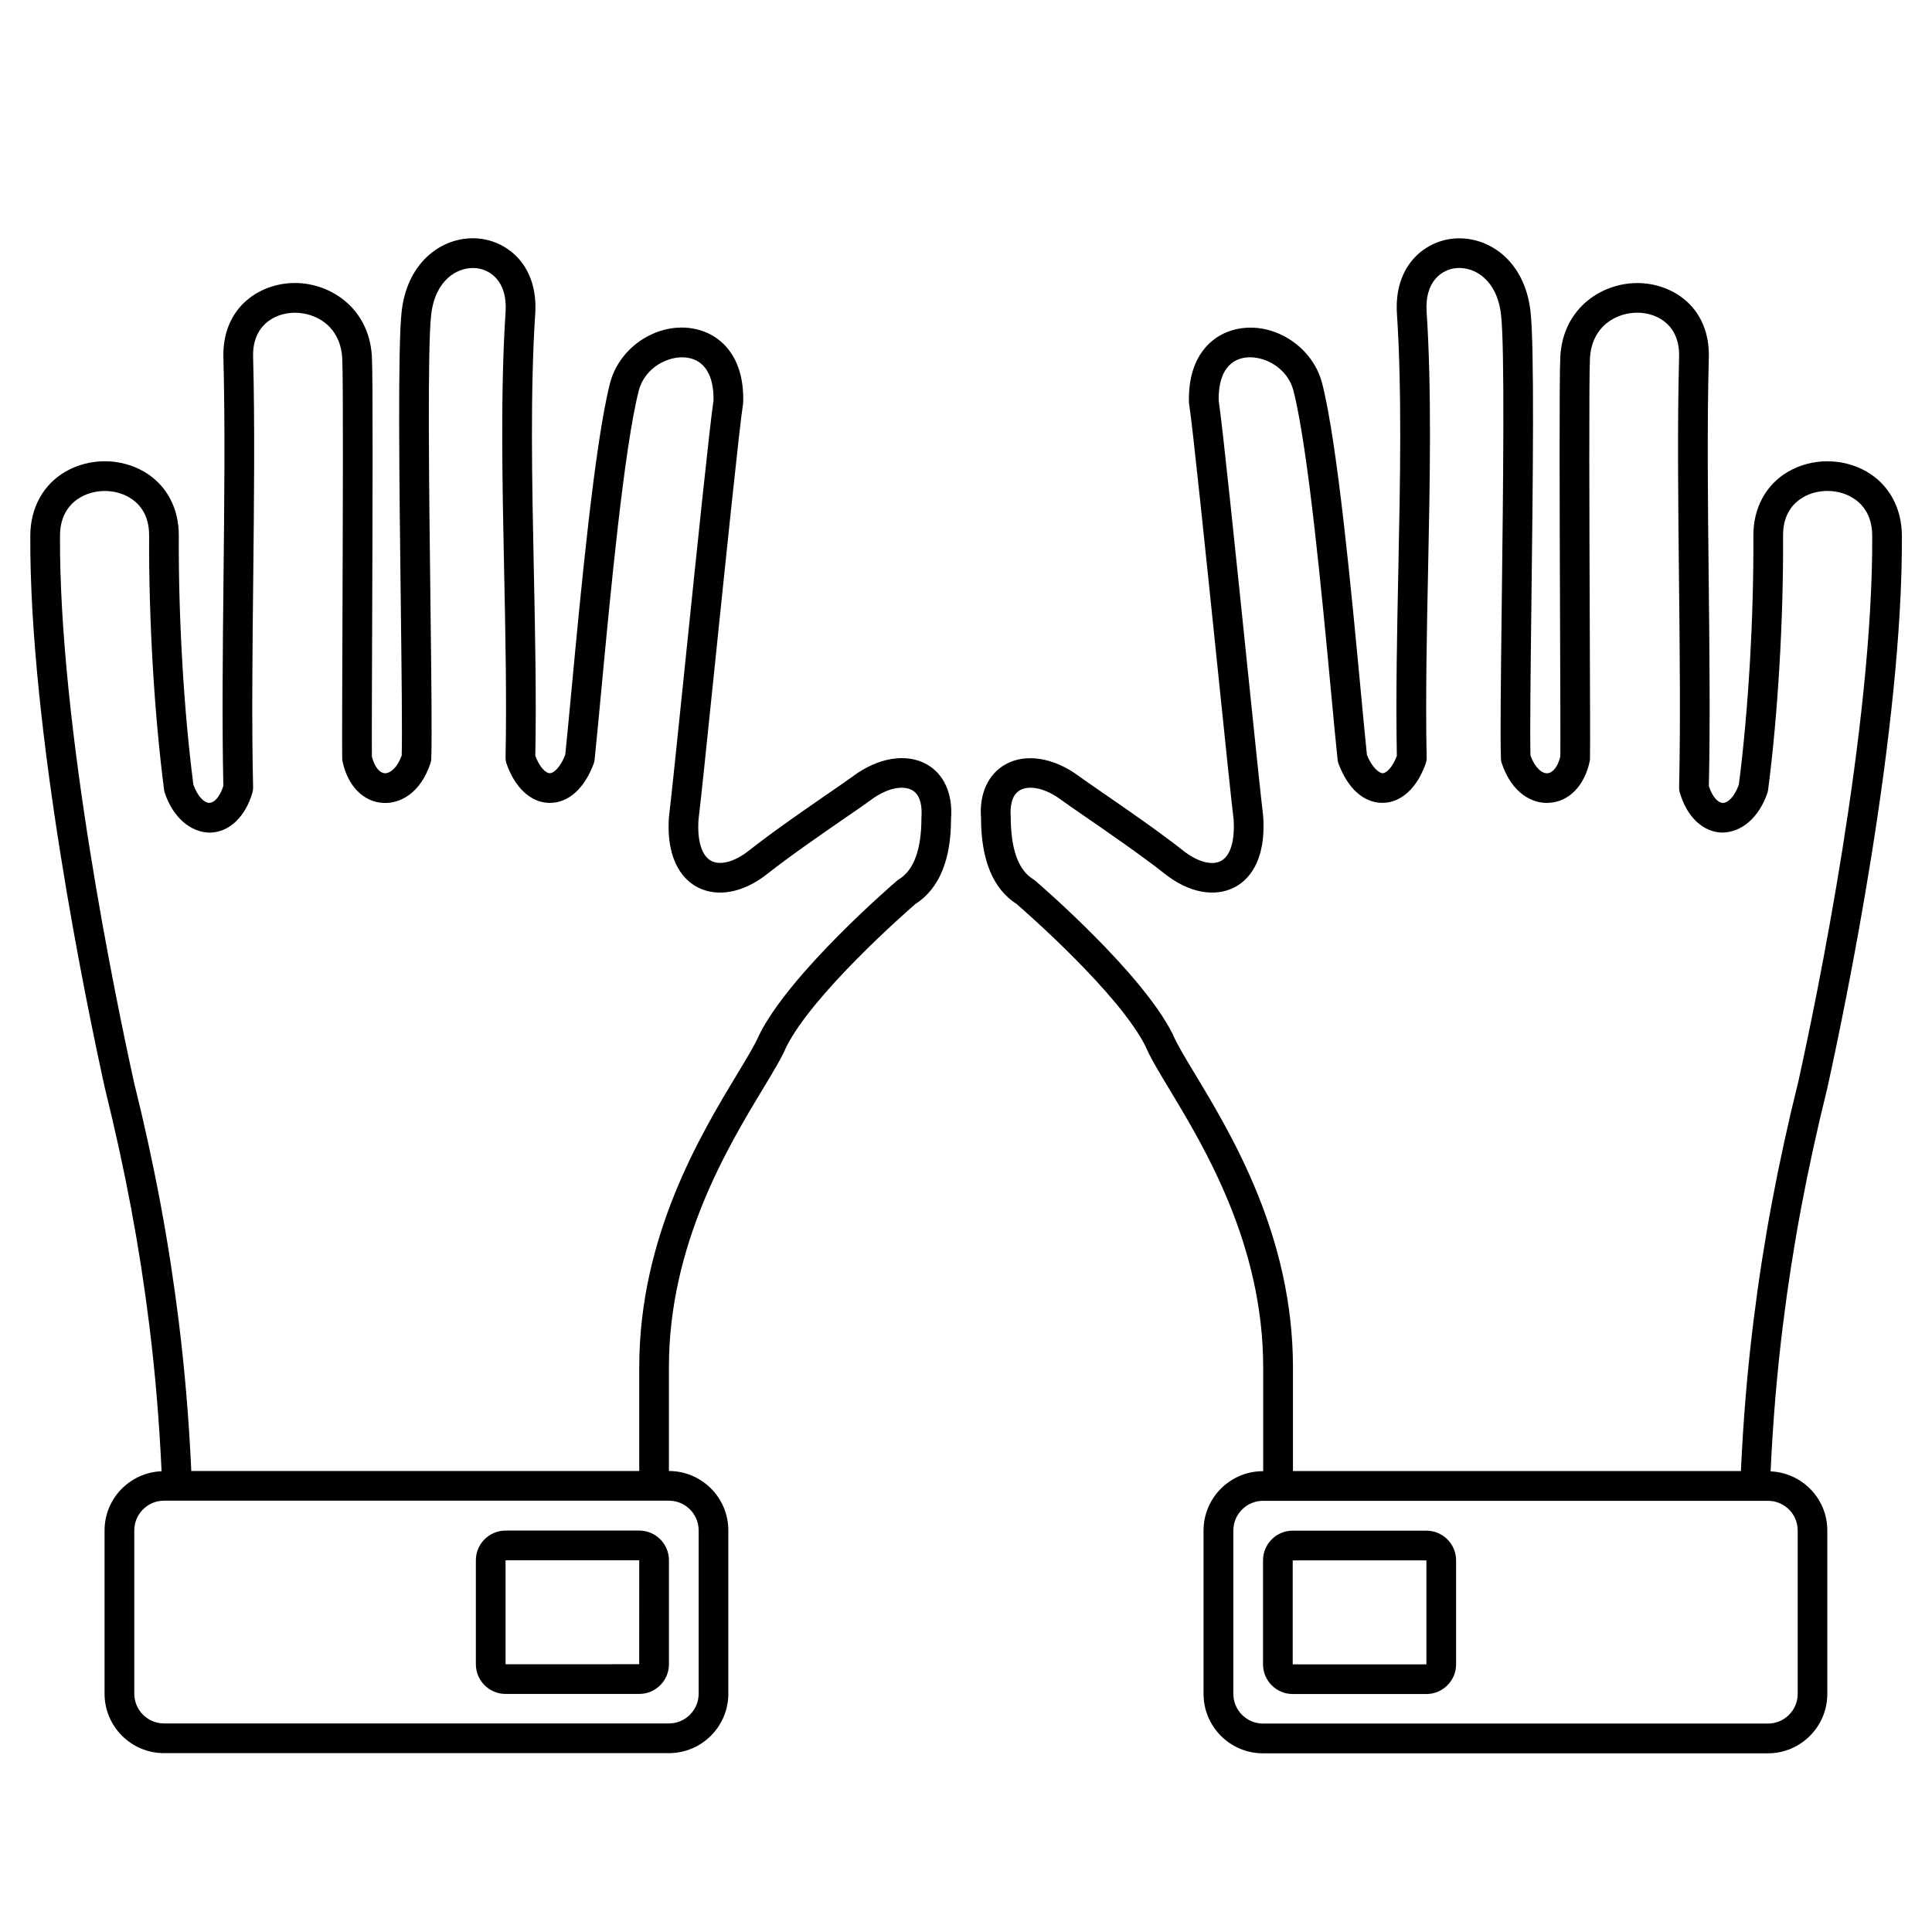 <?xml version="1.0" encoding="UTF-8"?>
<!-- Uploaded to: ICON Repo, www.svgrepo.com, Generator: ICON Repo Mixer Tools -->
<svg fill="#000000" width="800px" height="800px" version="1.1" viewBox="144 144 512 512" xmlns="http://www.w3.org/2000/svg">
 <g>
  <path d="m277.98 592.91h35.426c4.34 0 7.871-3.531 7.871-7.871v-27.551c0-4.34-3.531-7.871-7.871-7.871h-35.426c-4.34 0-7.871 3.531-7.871 7.871v27.551c0 4.336 3.531 7.871 7.871 7.871zm0-35.426h35.426l-0.012 27.551-35.414 0.004z"/>
  <path d="m613.23 533.93c0.613-13.23 1.676-26.012 3.277-38.898 2.59-20.812 6.312-40.691 11.746-62.645 4.703-21.332 20.039-94.934 19.77-146.47-0.039-7.391-3.484-13.582-9.445-16.988-6.328-3.609-14.469-3.57-20.73 0.086-5.875 3.434-9.223 9.609-9.184 16.941 0.113 21.758-1.324 46.387-3.852 65.984-1.215 3.356-2.973 4.848-4.223 4.848h-0.039c-1.156-0.027-2.707-1.43-3.684-4.477 0.375-16.691 0.16-36.188-0.043-55.051-0.219-20.109-0.445-40.91 0.031-58.453 0.355-13.055-9.129-19.41-18.094-19.777-9.754-0.402-20.523 6.273-21.258 19.449-0.312 5.5-0.176 41.715-0.07 70.805 0.066 16.738 0.117 31.281 0.07 35.215-0.641 2.621-1.965 4.344-3.422 4.422-1.375 0.102-3.25-1.348-4.484-4.676-0.168-5.977 0.023-21.914 0.242-40.281 0.391-32.043 0.828-68.359-0.246-77.523-1.602-13.684-11.445-20.004-20.352-19.215-7.82 0.711-15.863 7.254-15.035 19.93 1.348 20.547 0.852 44.559 0.371 67.789-0.34 16.492-0.691 33.543-0.395 49.383-1.203 3.133-2.789 4.578-3.812 4.59-0.922-0.094-2.781-1.5-4.117-4.856-0.465-4.5-1.023-10.414-1.656-17.148-2.445-26.02-6.141-65.348-10.203-81.297-2.387-9.383-12.051-15.969-21.48-14.613-6.922 0.965-14.184 6.633-13.824 19.633 0.008 0.172 0.023 0.348 0.051 0.52 0.898 5.496 4.578 41.18 7.539 69.844 2.019 19.551 3.758 36.438 4.231 40.008 0.402 5.754-0.82 9.816-3.348 11.156-2.414 1.27-6.234 0.238-9.965-2.707-6.324-5.004-15.52-11.34-21.605-15.531-2.769-1.91-4.965-3.418-6.035-4.215-6.609-4.922-14.039-6.144-19.422-3.188-4.668 2.57-7.051 7.859-6.551 14.215 0 11.172 3.184 18.859 9.465 22.859 2.586 2.242 27.168 23.785 34.133 37.699 1.227 2.926 3.473 6.644 6.312 11.359 9.301 15.41 24.867 41.207 24.867 73.719v27.504h-0.066c-8.684 0-15.742 7.062-15.742 15.742v43.285c0 8.684 7.062 15.742 15.742 15.742h133.82c8.684 0 15.742-7.062 15.742-15.742v-43.285c0.023-8.465-6.672-15.32-15.031-15.691zm-152.58-105.36c-2.57-4.258-4.793-7.938-5.902-10.57-8.133-16.266-35.234-39.605-36.383-40.59-0.156-0.137-0.332-0.266-0.512-0.375-3.973-2.422-5.988-7.91-5.996-16.625-0.156-2.023-0.039-5.625 2.488-7.016 2.594-1.438 6.875-0.41 10.914 2.602 1.117 0.832 3.391 2.402 6.273 4.383 6 4.137 15.066 10.383 21.191 15.223 6.301 4.988 13.23 6.293 18.523 3.5 3.18-1.68 8.387-6.336 7.504-18.898-0.48-3.703-2.215-20.543-4.231-40.039-3.078-29.812-6.562-63.551-7.555-70.023-0.125-6.684 2.371-10.723 7.047-11.375 4.891-0.664 11.215 2.668 12.766 8.766 3.91 15.352 7.57 54.309 9.988 80.09 0.66 7.031 1.234 13.176 1.719 17.746 0.031 0.328 0.105 0.648 0.223 0.957 2.457 6.644 6.699 10.441 11.648 10.441h0.113c4.887-0.059 9.148-3.996 11.395-10.527 0.148-0.438 0.223-0.902 0.215-1.363-0.324-15.883 0.031-33.117 0.379-49.785 0.484-23.395 0.98-47.586-0.387-68.473-0.523-7.961 3.93-11.215 7.894-11.574 4.953-0.395 10.754 3.207 11.82 12.293 1.02 8.664 0.562 46.289 0.195 76.516-0.23 19.102-0.43 35.602-0.219 41.25 0.012 0.375 0.082 0.738 0.195 1.09 2.699 8.145 8.246 10.852 12.551 10.57 5.254-0.285 9.383-4.496 10.773-10.98 0.055-0.246 0.082-0.5 0.086-0.75 0.062-3.328 0.008-17.652-0.062-35.789-0.098-27.465-0.242-65.07 0.055-70.332 0.488-8.625 7.215-12.273 13.074-12.031 5.008 0.207 10.773 3.398 10.547 11.703-0.477 17.695-0.246 38.57-0.031 58.754 0.207 19.031 0.418 38.707 0.031 55.406-0.008 0.395 0.043 0.781 0.145 1.156 1.828 6.496 6.125 10.613 11.219 10.746 5.125-0.012 9.805-3.906 12.047-10.551 0.082-0.242 0.141-0.496 0.172-0.75 2.606-19.988 4.09-45.199 3.973-67.441-0.031-5.781 2.859-8.684 5.281-10.102 3.816-2.231 8.984-2.258 12.859-0.051 2.484 1.418 5.449 4.332 5.481 10.191 0.262 50.719-14.926 123.6-19.566 144.63-5.488 22.172-9.266 42.34-11.891 63.473-1.637 13.184-2.719 26.258-3.34 39.797l-118.71 0.004v-27.496c0-34.703-16.273-61.668-26-77.781zm159.76 164.32c0 4.34-3.531 7.871-7.871 7.871h-133.82c-4.34 0-7.871-3.531-7.871-7.871v-43.285c0-4.34 3.531-7.871 7.871-7.871h133.82c4.34 0 7.871 3.531 7.871 7.871z"/>
  <path d="m522.01 549.64h-35.426c-4.34 0-7.871 3.531-7.871 7.871v27.551c0 4.34 3.531 7.871 7.871 7.871h35.426c4.34 0 7.871-3.531 7.871-7.871v-27.551c0-4.34-3.531-7.871-7.871-7.871zm0 35.426h-35.426v-27.551h35.426z"/>
  <path d="m389.51 346.5c-5.367-2.957-12.809-1.73-19.422 3.188-1.07 0.801-3.266 2.305-6.043 4.219-6.082 4.188-15.273 10.523-21.598 15.527-3.731 2.949-7.551 3.984-9.965 2.707-2.531-1.34-3.746-5.398-3.371-10.922 0.5-3.824 2.25-20.824 4.285-40.512 2.949-28.555 6.617-64.09 7.508-69.574 0.027-0.172 0.043-0.348 0.051-0.52 0.367-13.004-6.898-18.668-13.82-19.633-9.457-1.34-19.094 5.234-21.484 14.613-4.055 15.934-7.746 55.203-10.188 81.184-0.637 6.789-1.199 12.746-1.668 17.27-1.328 3.34-3.035 4.856-4.102 4.856h-0.012c-1.027-0.012-2.613-1.457-3.816-4.59 0.301-15.84-0.055-32.895-0.395-49.395-0.48-23.223-0.973-47.234 0.371-67.777 0.828-12.68-7.215-19.219-15.035-19.93-8.859-0.816-18.75 5.523-20.352 19.215-1.07 9.152-0.633 45.41-0.242 77.398 0.219 18.43 0.414 34.426 0.242 40.41-1.199 3.246-3.019 4.68-4.375 4.68-0.031 0-0.066 0-0.098-0.004-1.461-0.078-2.781-1.797-3.426-4.422-0.047-3.914 0.008-18.309 0.07-34.887 0.105-29.234 0.242-65.617-0.07-71.137-0.738-13.18-11.57-19.863-21.258-19.449-8.961 0.375-18.449 6.723-18.094 19.777 0.477 17.543 0.246 38.34 0.031 58.453-0.203 18.863-0.414 38.355-0.043 55.051-0.977 3.043-2.527 4.449-3.684 4.477h-0.039c-1.25 0-3.012-1.496-4.223-4.848-2.539-19.613-3.973-44.242-3.859-65.977 0.039-7.328-3.305-13.508-9.184-16.941-6.266-3.66-14.402-3.695-20.73-0.086-5.965 3.402-9.406 9.598-9.445 16.992-0.262 51.551 15.066 125.14 19.793 146.56 5.414 21.891 9.141 41.766 11.727 62.551 1.602 12.879 2.66 25.652 3.273 38.867-8.383 0.34-15.109 7.215-15.109 15.68v43.285c0 8.684 7.062 15.742 15.742 15.742h133.82c8.684 0 15.742-7.062 15.742-15.742v-43.285c0-8.684-7.062-15.742-15.742-15.742l-0.004 0.004v-27.484c0-32.508 15.566-58.301 24.863-73.711 2.848-4.715 5.094-8.441 6.207-11.125 7.066-14.129 31.656-35.691 34.242-37.941 6.285-4 9.465-11.684 9.453-22.555 0.52-6.652-1.867-11.941-6.531-14.516zm-60.359 203.07v43.285c0 4.34-3.531 7.871-7.871 7.871h-133.82c-4.34 0-7.871-3.531-7.871-7.871v-43.285c0-4.34 3.531-7.871 7.871-7.871h133.82c4.344 0 7.871 3.531 7.871 7.871zm59.039-188.85c0 8.41-2.016 13.902-5.984 16.32-0.184 0.109-0.355 0.238-0.516 0.379-1.152 0.984-28.254 24.32-36.496 40.828-1 2.391-3.219 6.074-5.793 10.336-9.719 16.105-25.996 43.066-25.996 77.766v27.477l-118.71 0.004c-0.621-13.527-1.703-26.59-3.34-39.77-2.621-21.102-6.398-41.27-11.871-63.379-4.656-21.121-19.844-93.988-19.586-144.73 0.031-5.856 2.996-8.773 5.481-10.191 3.867-2.211 9.043-2.184 12.859 0.051 2.426 1.418 5.312 4.32 5.281 10.102-0.117 22.211 1.367 47.422 3.973 67.441 0.031 0.254 0.086 0.508 0.172 0.75 2.242 6.644 6.922 10.535 12.047 10.551 5.094-0.133 9.391-4.25 11.219-10.746 0.102-0.379 0.152-0.762 0.145-1.156-0.391-16.699-0.176-36.375 0.031-55.406 0.219-20.184 0.445-41.055-0.031-58.754-0.227-8.301 5.539-11.492 10.547-11.703 5.859-0.234 12.586 3.406 13.074 12.031 0.297 5.281 0.152 43.066 0.055 70.664-0.07 17.961-0.117 32.148-0.062 35.461 0.004 0.25 0.035 0.504 0.086 0.75 1.395 6.492 5.519 10.703 10.773 10.98 4.289 0.281 9.859-2.414 12.551-10.574 0.113-0.352 0.184-0.715 0.195-1.086 0.215-5.66 0.016-22.215-0.219-41.379-0.367-30.18-0.82-67.738 0.195-76.391 1.066-9.09 6.867-12.688 11.82-12.293 3.969 0.367 8.418 3.613 7.894 11.574-1.367 20.879-0.867 45.062-0.387 68.457 0.348 16.672 0.699 33.918 0.379 49.801-0.008 0.461 0.066 0.922 0.215 1.363 2.242 6.535 6.508 10.469 11.398 10.527h0.109c4.953 0 9.191-3.797 11.648-10.441 0.113-0.309 0.191-0.629 0.223-0.953 0.484-4.606 1.066-10.789 1.727-17.867 2.418-25.742 6.074-64.645 9.977-79.973 1.555-6.094 7.852-9.434 12.77-8.766 4.676 0.652 7.168 4.688 7.043 11.375-0.988 6.461-4.461 40.055-7.523 69.746-2.027 19.633-3.777 36.59-4.281 40.539-0.867 12.332 4.344 16.988 7.523 18.668 5.293 2.793 12.223 1.488 18.523-3.5 6.125-4.84 15.184-11.082 21.184-15.215 2.887-1.992 5.164-3.559 6.281-4.394 4.043-3.012 8.328-4.031 10.914-2.602 2.531 1.398 2.648 5 2.481 7.328z"/>
 </g>
</svg>